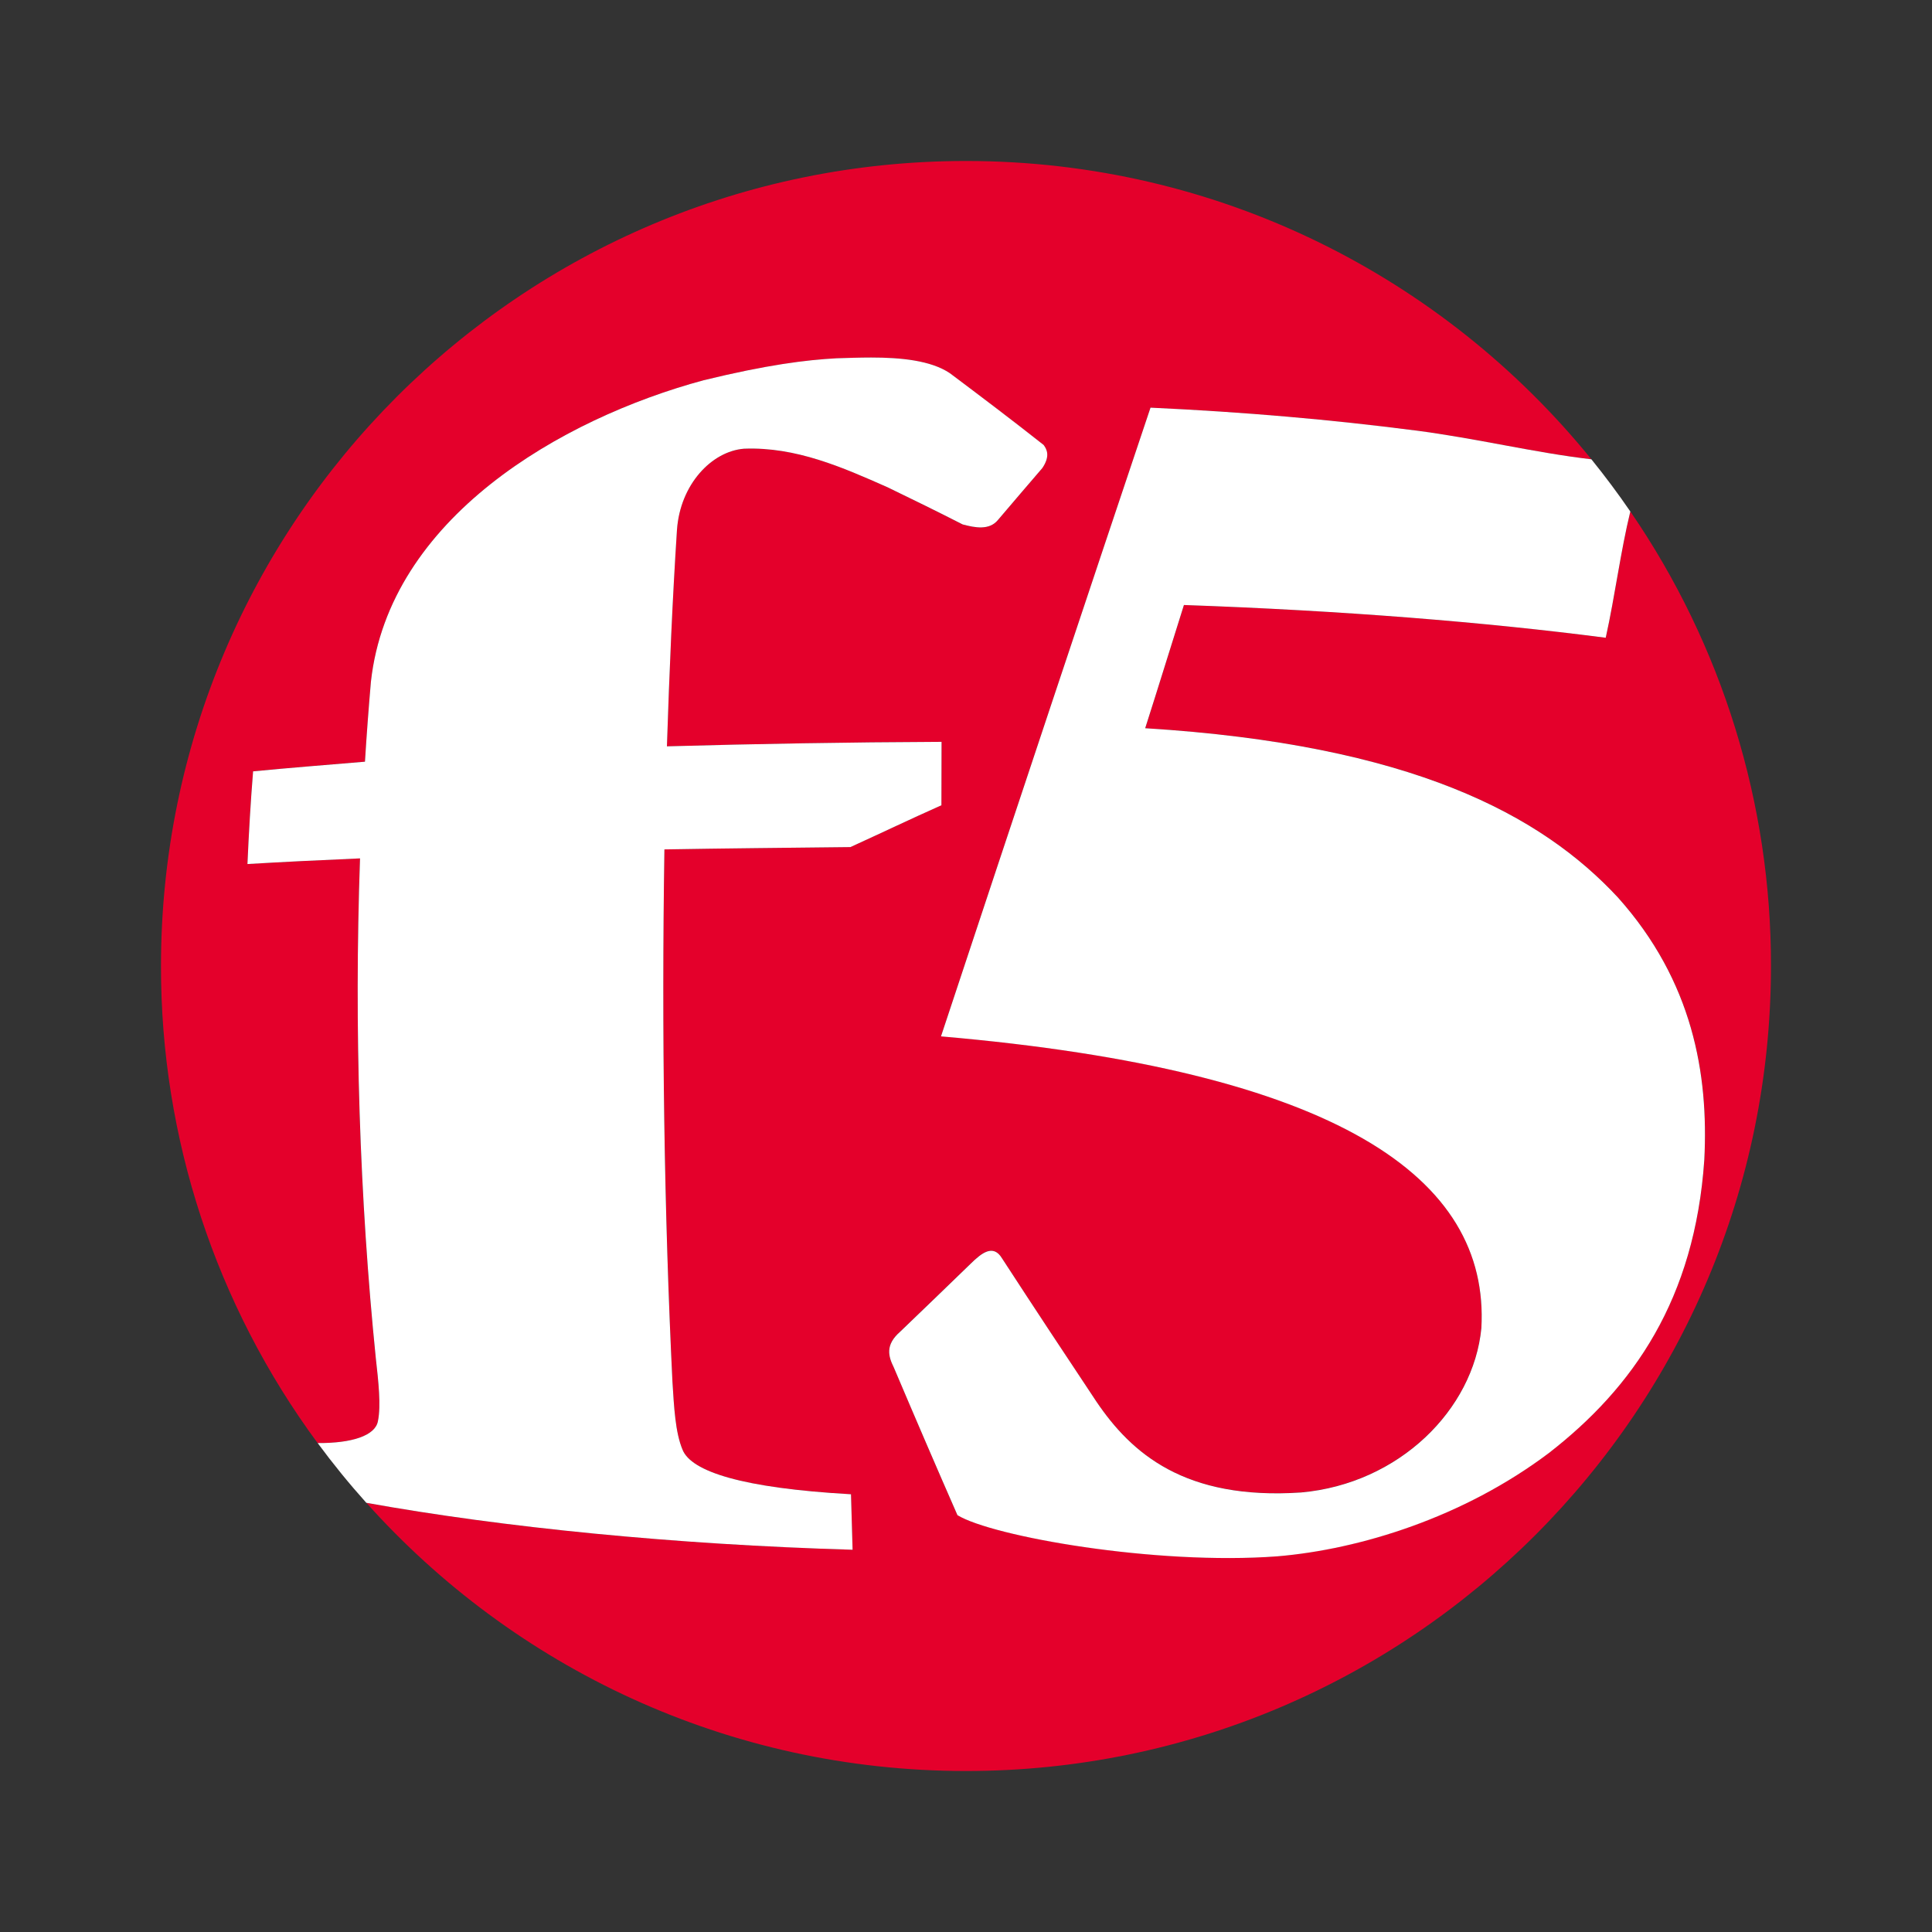 <?xml version="1.0" encoding="utf-8"?>
<svg xmlns="http://www.w3.org/2000/svg" width="40" height="40" viewBox="0 0 40 40" fill="none">
<rect x="0" y="0" width="40" height="40" fill="#333333" stroke="none"/>
<path d="M33.755 10.59C33.55 11.434 33.443 12.309 33.246 13.204C30.746 12.88 27.81 12.642 24.513 12.526C24.248 13.363 23.997 14.182 23.711 15.077C29.229 15.416 31.911 16.87 33.501 18.584C35.048 20.317 35.377 22.233 35.287 24.011C35.088 26.9 33.814 28.727 32.066 30.081C30.297 31.414 28.156 32.075 26.444 32.219C23.918 32.408 20.54 31.807 19.821 31.367C19.388 30.382 18.962 29.39 18.503 28.308C18.392 28.078 18.321 27.841 18.637 27.567C19.128 27.096 19.601 26.64 20.098 26.158C20.318 25.943 20.561 25.743 20.746 26.051C21.425 27.099 22.062 28.06 22.7 29.017C23.424 30.086 24.527 31.059 26.938 30.898C28.964 30.716 30.504 29.183 30.669 27.497C30.846 24.378 27.689 22.164 19.481 21.455C21.056 16.7 22.591 12.098 23.819 8.44C25.769 8.53 27.574 8.689 29.298 8.912C30.574 9.074 31.759 9.371 32.947 9.508C29.892 5.742 25.229 3.333 19.999 3.333C10.795 3.333 3.333 10.796 3.333 20C3.328 23.555 4.465 27.017 6.576 29.877C7.282 29.882 7.772 29.724 7.825 29.42C7.889 29.102 7.835 28.609 7.779 28.112C7.446 24.841 7.328 21.31 7.454 17.771C6.608 17.808 5.85 17.846 5.122 17.889C5.152 17.235 5.187 16.614 5.24 15.969C5.958 15.9 6.719 15.84 7.555 15.769C7.591 15.206 7.631 14.66 7.68 14.109C8.055 10.733 11.609 8.669 14.569 7.873C15.883 7.553 16.686 7.452 17.317 7.419C17.545 7.412 17.791 7.402 18.035 7.402C18.649 7.402 19.272 7.46 19.666 7.728C20.305 8.207 20.936 8.683 21.607 9.213C21.673 9.303 21.747 9.446 21.58 9.691C21.272 10.051 20.975 10.396 20.662 10.766C20.481 10.985 20.182 10.928 19.93 10.859C19.402 10.589 18.894 10.341 18.379 10.091C17.445 9.675 16.479 9.248 15.403 9.291C14.732 9.345 14.082 10.031 14.015 10.97C13.922 12.4 13.86 13.865 13.807 15.453C15.672 15.4 17.533 15.367 19.494 15.358C19.494 15.805 19.491 16.214 19.491 16.671C18.851 16.957 18.248 17.246 17.607 17.538C16.283 17.553 15.024 17.564 13.756 17.585C13.697 21.362 13.753 25.124 13.922 28.602C13.956 29.128 13.981 29.659 14.132 30.015C14.313 30.463 15.354 30.808 17.619 30.936C17.628 31.331 17.639 31.703 17.652 32.085C13.964 31.977 10.423 31.625 7.585 31.114C10.635 34.521 15.066 36.667 19.999 36.667C29.204 36.667 36.666 29.204 36.666 20C36.671 16.641 35.656 13.359 33.755 10.59Z" fill="#E4002B"/>
<path d="M35.286 24.011C35.376 22.233 35.047 20.317 33.5 18.584C31.91 16.871 29.228 15.418 23.71 15.077C23.996 14.183 24.247 13.363 24.512 12.526C27.812 12.642 30.747 12.88 33.245 13.204C33.442 12.309 33.549 11.434 33.754 10.59C33.5 10.219 33.231 9.859 32.948 9.509C31.759 9.371 30.574 9.075 29.299 8.912C27.575 8.689 25.77 8.53 23.82 8.44C22.592 12.098 21.057 16.7 19.482 21.457C27.691 22.167 30.847 24.379 30.67 27.5C30.506 29.186 28.965 30.719 26.939 30.9C24.529 31.062 23.425 30.089 22.701 29.02C22.063 28.061 21.427 27.1 20.747 26.054C20.563 25.746 20.319 25.946 20.099 26.161C19.602 26.643 19.129 27.099 18.638 27.57C18.322 27.845 18.392 28.081 18.505 28.311C18.964 29.393 19.391 30.385 19.823 31.37C20.541 31.81 23.919 32.411 26.446 32.222C28.158 32.078 30.298 31.416 32.067 30.084C33.815 28.727 35.089 26.9 35.286 24.011Z" fill="white"/>
<path d="M6.577 29.877C6.893 30.305 7.229 30.718 7.584 31.114C10.423 31.625 13.964 31.978 17.652 32.086C17.64 31.703 17.629 31.331 17.619 30.937C15.354 30.809 14.313 30.464 14.132 30.016C13.981 29.66 13.955 29.128 13.922 28.603C13.752 25.125 13.697 21.363 13.756 17.586C15.022 17.564 16.283 17.553 17.607 17.538C18.248 17.246 18.851 16.957 19.491 16.672C19.491 16.215 19.494 15.805 19.494 15.359C17.533 15.367 15.673 15.4 13.808 15.452C13.86 13.864 13.923 12.399 14.016 10.97C14.082 10.03 14.733 9.344 15.404 9.29C16.479 9.248 17.445 9.676 18.379 10.09C18.895 10.34 19.403 10.588 19.931 10.858C20.183 10.925 20.482 10.985 20.662 10.765C20.975 10.395 21.273 10.05 21.581 9.69C21.747 9.444 21.675 9.303 21.607 9.212C20.936 8.682 20.305 8.206 19.667 7.727C19.272 7.461 18.65 7.402 18.036 7.402C17.791 7.402 17.546 7.411 17.318 7.418C16.687 7.452 15.884 7.552 14.57 7.872C11.61 8.67 8.056 10.733 7.68 14.109C7.632 14.66 7.591 15.206 7.556 15.77C6.72 15.84 5.959 15.9 5.24 15.97C5.188 16.615 5.152 17.236 5.123 17.889C5.85 17.846 6.609 17.808 7.454 17.772C7.329 21.311 7.448 24.842 7.78 28.113C7.836 28.61 7.89 29.102 7.825 29.421C7.772 29.724 7.283 29.882 6.577 29.877Z" fill="white"/>
</svg>